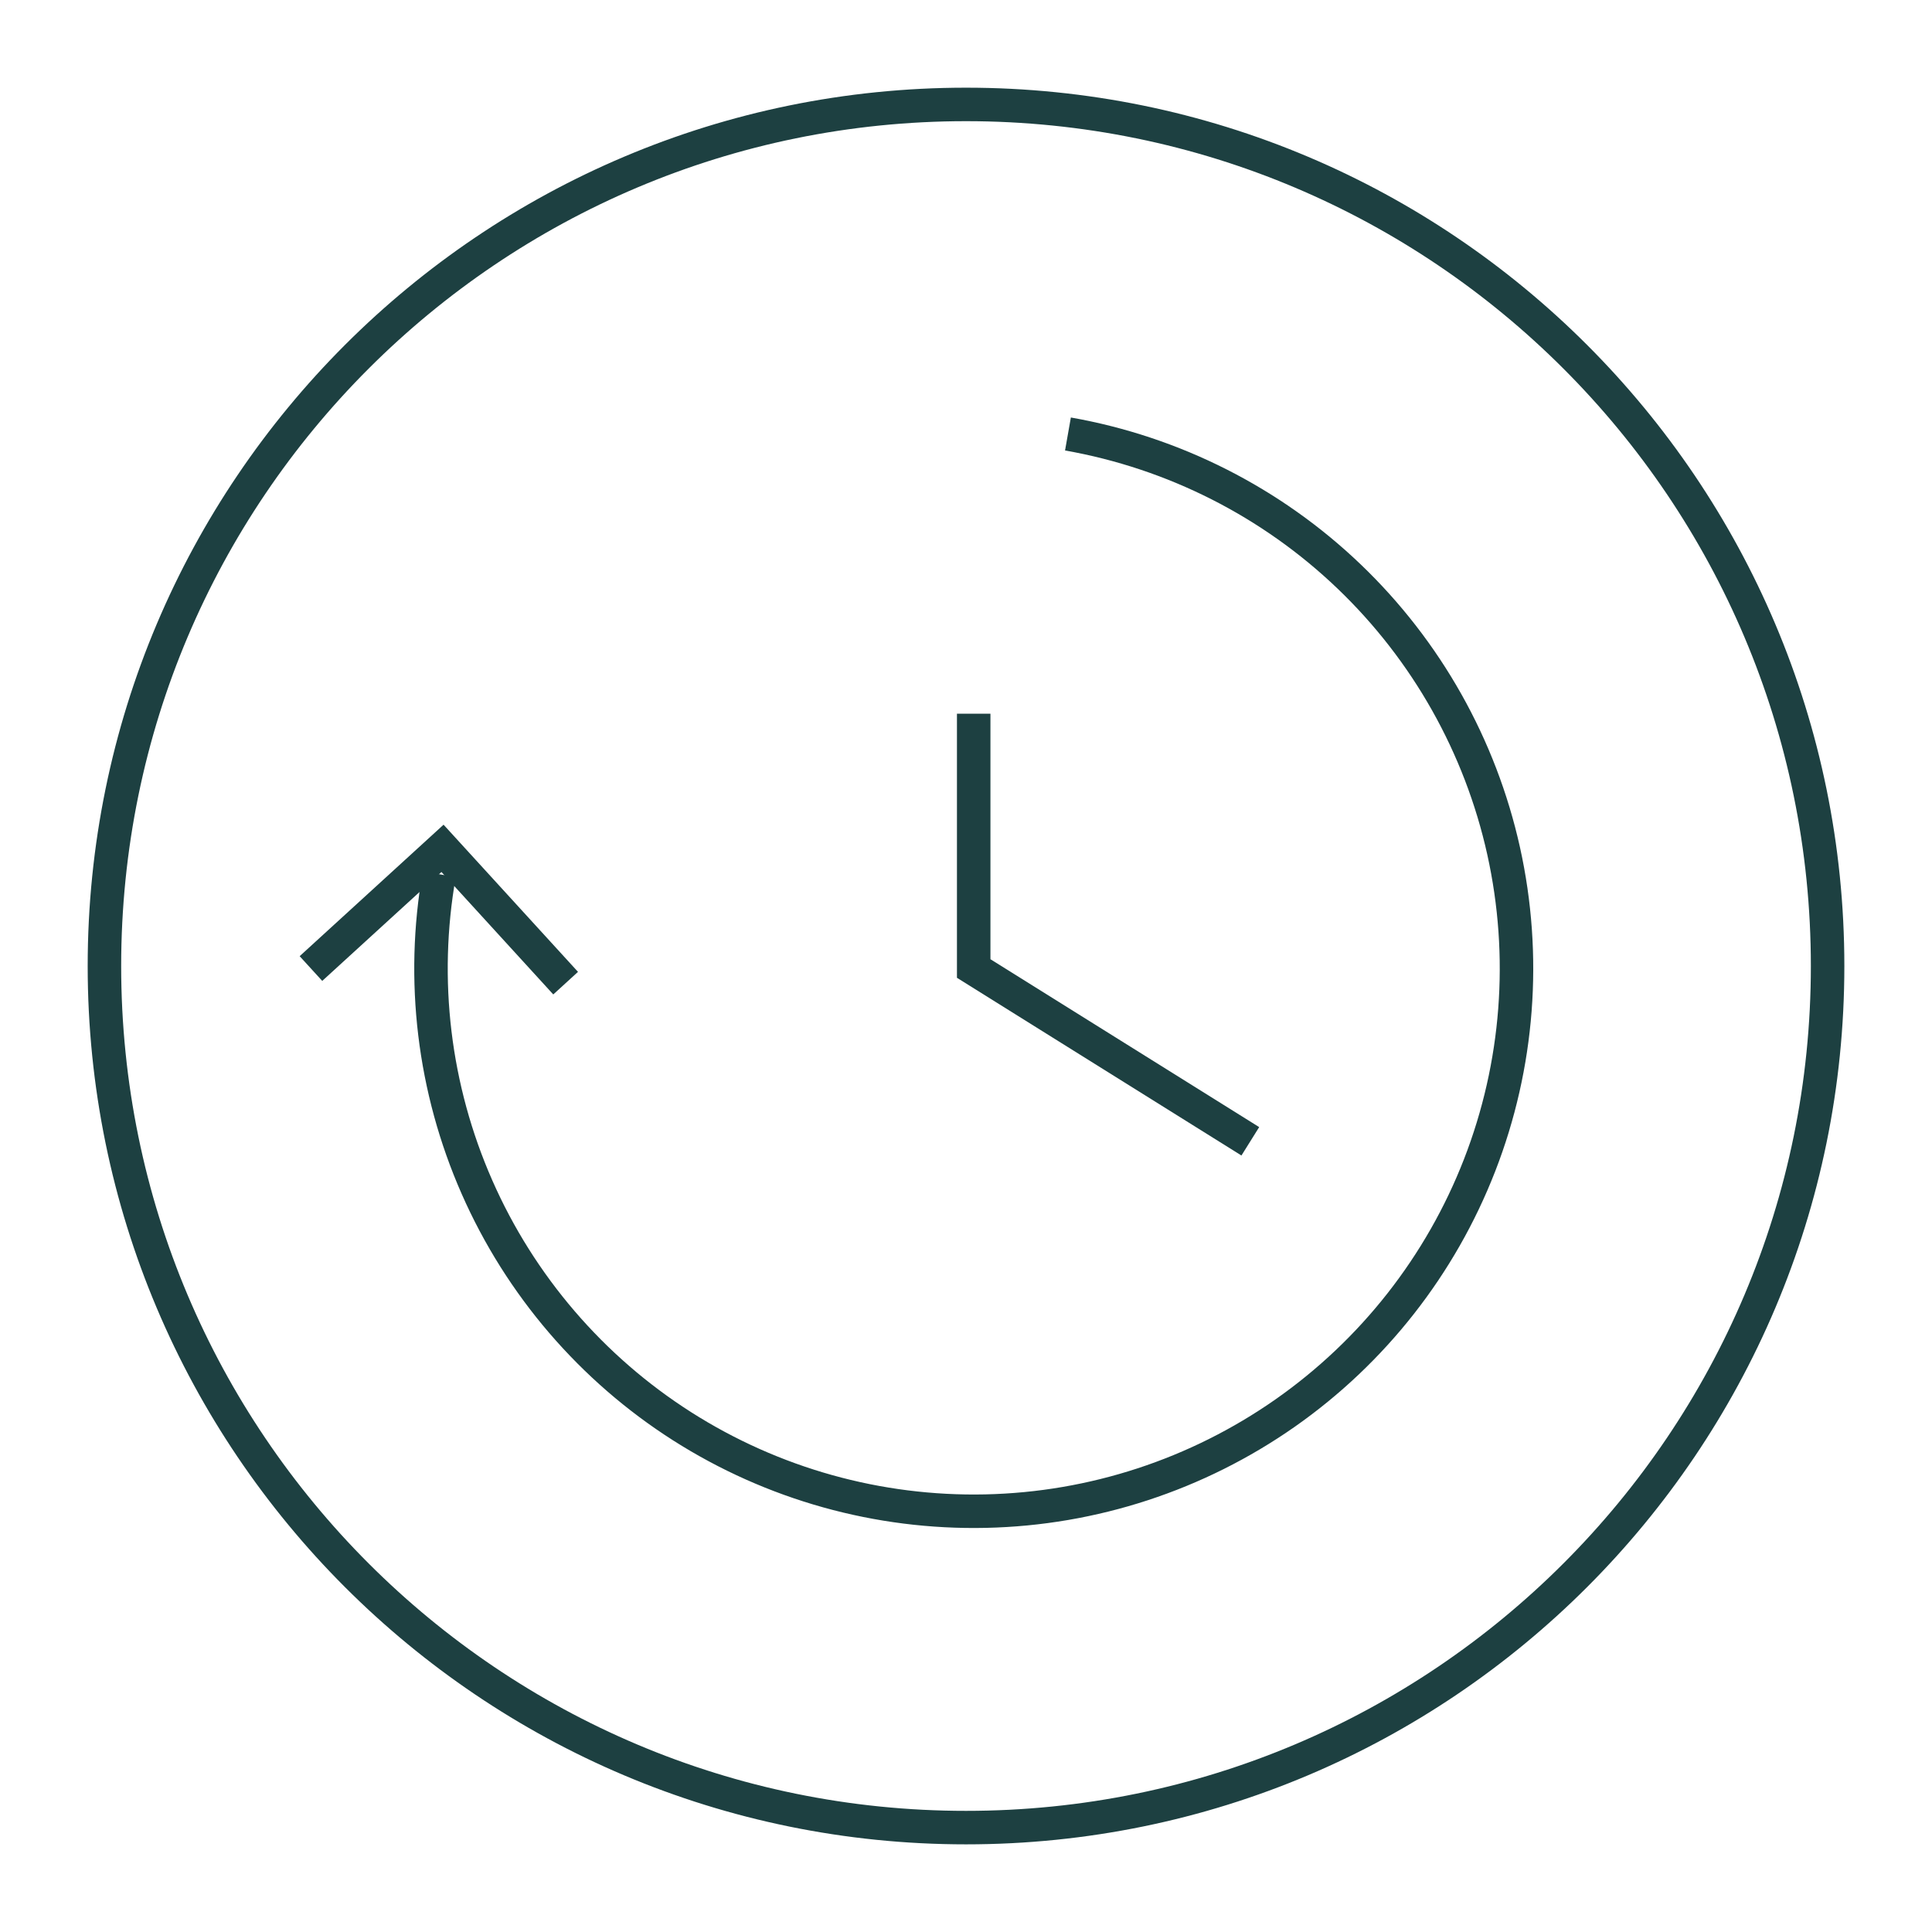 <svg width="57" height="57" viewBox="0 0 57 57" fill="none" xmlns="http://www.w3.org/2000/svg">
<path d="M31.508 12.804C34.627 13.354 37.513 14.816 39.801 17.006C42.089 19.196 43.676 22.015 44.362 25.107C45.047 28.199 44.801 31.425 43.653 34.377C42.505 37.329 40.508 39.874 37.914 41.691C35.319 43.507 32.245 44.514 29.078 44.583C25.912 44.652 22.796 43.781 20.125 42.08C17.454 40.378 15.347 37.922 14.072 35.023C12.796 32.124 12.409 28.912 12.959 25.793" stroke="#1D4041" stroke-width="0.988" stroke-miterlimit="10"/>
<path d="M28.727 21.056V28.574L36.888 33.672" stroke="#1D4041" stroke-width="0.988" stroke-miterlimit="10"/>
<path d="M9.174 28.575L13.055 25.029L16.688 29.006" stroke="#1D4041" stroke-width="0.988" stroke-miterlimit="10"/>
<path d="M28.501 53.92C42.54 53.92 53.92 42.54 53.92 28.501C53.92 14.462 42.54 3.081 28.501 3.081C14.462 3.081 3.081 14.462 3.081 28.501C3.081 42.54 14.462 53.92 28.501 53.92Z" stroke="#1D4041" stroke-width="0.988" stroke-miterlimit="10"/>
</svg>
